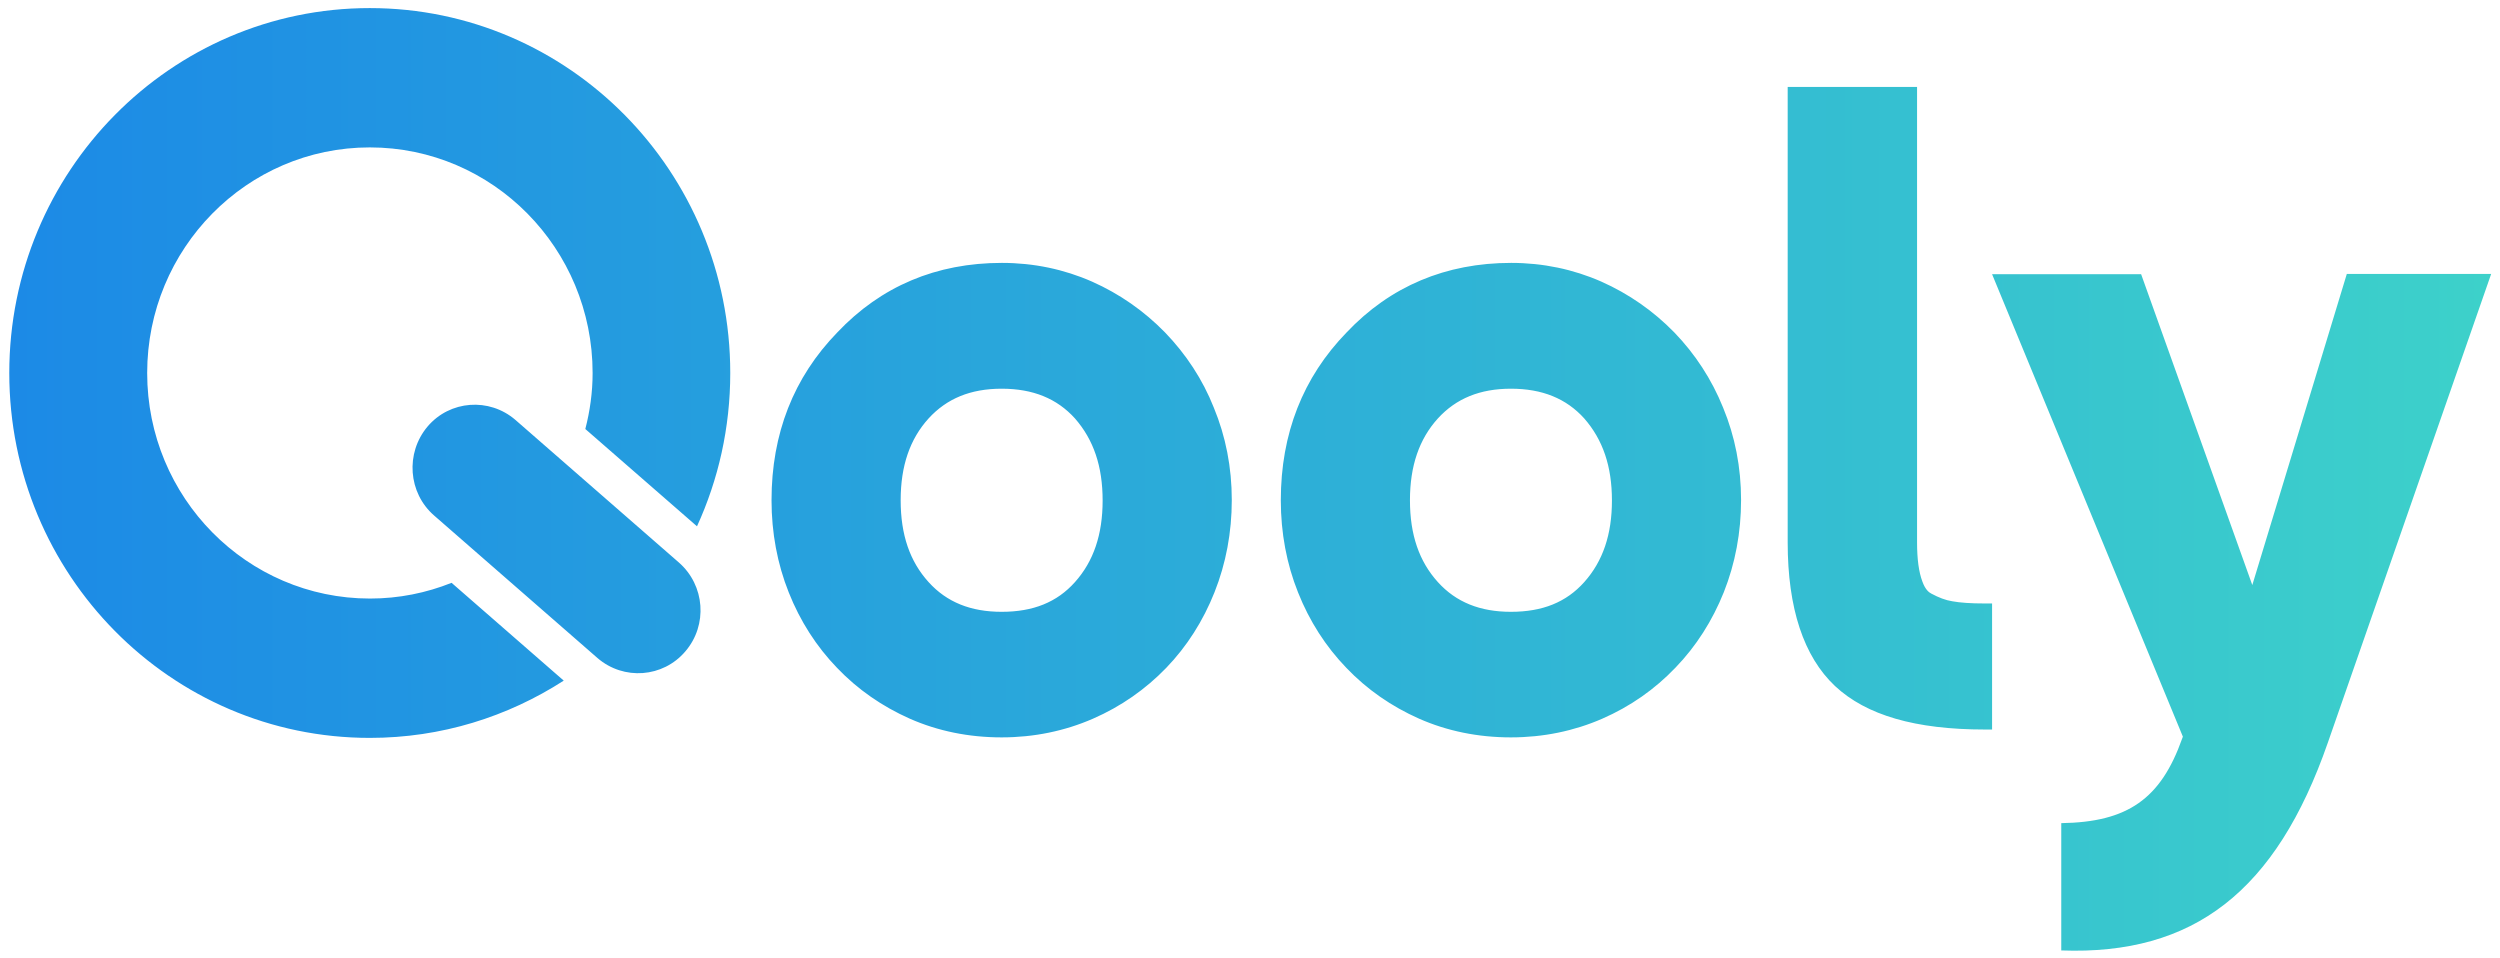 <svg width="154" height="59" viewBox="0 0 154 59" fill="none" xmlns="http://www.w3.org/2000/svg">
<path d="M144.559 16.891L138.742 36.039L131.893 16.891H122.712L134.465 45.378L134.42 45.499C133.104 49.208 131.071 50.645 126.974 50.706V58.547C135.123 58.85 140.207 54.914 143.392 45.756L153.456 16.875H144.559V16.891ZM42.217 40.126C40.842 41.745 38.419 41.927 36.804 40.534L26.741 31.755C25.14 30.362 24.961 27.91 26.337 26.275C27.712 24.656 30.135 24.474 31.75 25.867L41.814 34.646C43.429 36.054 43.608 38.506 42.217 40.126ZM34.726 41.927C31.271 44.152 27.189 45.454 22.778 45.454C10.516 45.454 0.572 35.388 0.572 22.976C0.572 10.563 10.516 0.498 22.778 0.498C35.04 0.498 44.984 10.563 44.984 22.976C44.984 26.351 44.251 29.545 42.935 32.421L36.056 26.427C36.341 25.322 36.505 24.171 36.505 22.976C36.505 15.301 30.359 9.08 22.778 9.08C15.197 9.08 9.066 15.316 9.066 22.976C9.066 30.65 15.211 36.871 22.793 36.871C24.572 36.871 26.262 36.523 27.817 35.902L34.726 41.927ZM71.765 20.478C70.479 19.161 68.969 18.102 67.264 17.345C65.545 16.588 63.676 16.194 61.717 16.194C57.679 16.194 54.27 17.632 51.578 20.478C48.887 23.248 47.526 26.714 47.526 30.816C47.526 32.815 47.885 34.737 48.587 36.493C49.29 38.264 50.292 39.823 51.563 41.14C52.834 42.472 54.345 43.516 56.049 44.273C57.769 45.03 59.668 45.423 61.702 45.423C63.691 45.423 65.59 45.03 67.324 44.273C69.059 43.516 70.569 42.456 71.84 41.14C73.111 39.823 74.113 38.248 74.816 36.477C75.519 34.706 75.878 32.799 75.878 30.801C75.878 28.788 75.504 26.881 74.771 25.11C74.083 23.369 73.051 21.81 71.765 20.478ZM67.922 30.831C67.922 32.92 67.369 34.57 66.218 35.857C65.111 37.098 63.646 37.688 61.702 37.688C59.803 37.688 58.322 37.098 57.201 35.857C56.049 34.585 55.481 32.951 55.481 30.816C55.481 28.697 56.049 27.047 57.201 25.776C58.322 24.55 59.788 23.944 61.702 23.944C63.631 23.944 65.111 24.55 66.218 25.776C67.369 27.093 67.922 28.727 67.922 30.831ZM103.138 20.478C101.852 19.161 100.341 18.102 98.637 17.345C96.917 16.588 95.048 16.194 93.089 16.194C89.067 16.194 85.642 17.632 82.951 20.478C80.259 23.248 78.898 26.714 78.898 30.816C78.898 32.83 79.257 34.737 79.96 36.493C80.663 38.264 81.665 39.823 82.936 41.14C84.207 42.472 85.717 43.516 87.422 44.273C89.141 45.03 91.04 45.423 93.074 45.423C95.063 45.423 96.962 45.03 98.697 44.273C100.431 43.516 101.941 42.456 103.212 41.124C104.484 39.808 105.485 38.233 106.188 36.477C106.891 34.706 107.25 32.799 107.25 30.801C107.25 28.788 106.876 26.881 106.143 25.11C105.441 23.369 104.424 21.81 103.138 20.478ZM99.295 30.831C99.295 32.92 98.741 34.57 97.59 35.857C96.483 37.098 95.018 37.688 93.074 37.688C91.175 37.688 89.695 37.098 88.573 35.857C87.422 34.585 86.853 32.951 86.853 30.816C86.853 28.697 87.422 27.047 88.573 25.776C89.695 24.55 91.16 23.944 93.074 23.944C95.003 23.944 96.483 24.55 97.59 25.776C98.741 27.093 99.295 28.727 99.295 30.831ZM122.727 44.939H122.278C117.986 44.939 114.966 44.061 113.037 42.26C111.108 40.443 110.121 37.477 110.121 33.405V5.356H118.091V33.405C118.091 34.434 118.196 35.236 118.42 35.827C118.6 36.326 118.824 36.493 118.973 36.568C119.422 36.81 119.856 36.977 120.259 37.038C120.738 37.128 121.411 37.174 122.263 37.174H122.712V44.939H122.727Z" fill="url(#paint0_linear_617_1255)"/>
<defs>
<linearGradient id="paint0_linear_617_1255" x1="0.576" y1="29.535" x2="153.457" y2="29.535" gradientUnits="userSpaceOnUse">
<stop stop-color="#1C8AE6"/>
<stop offset="1" stop-color="#3DD1CA"/>
</linearGradient>
</defs>
</svg>
